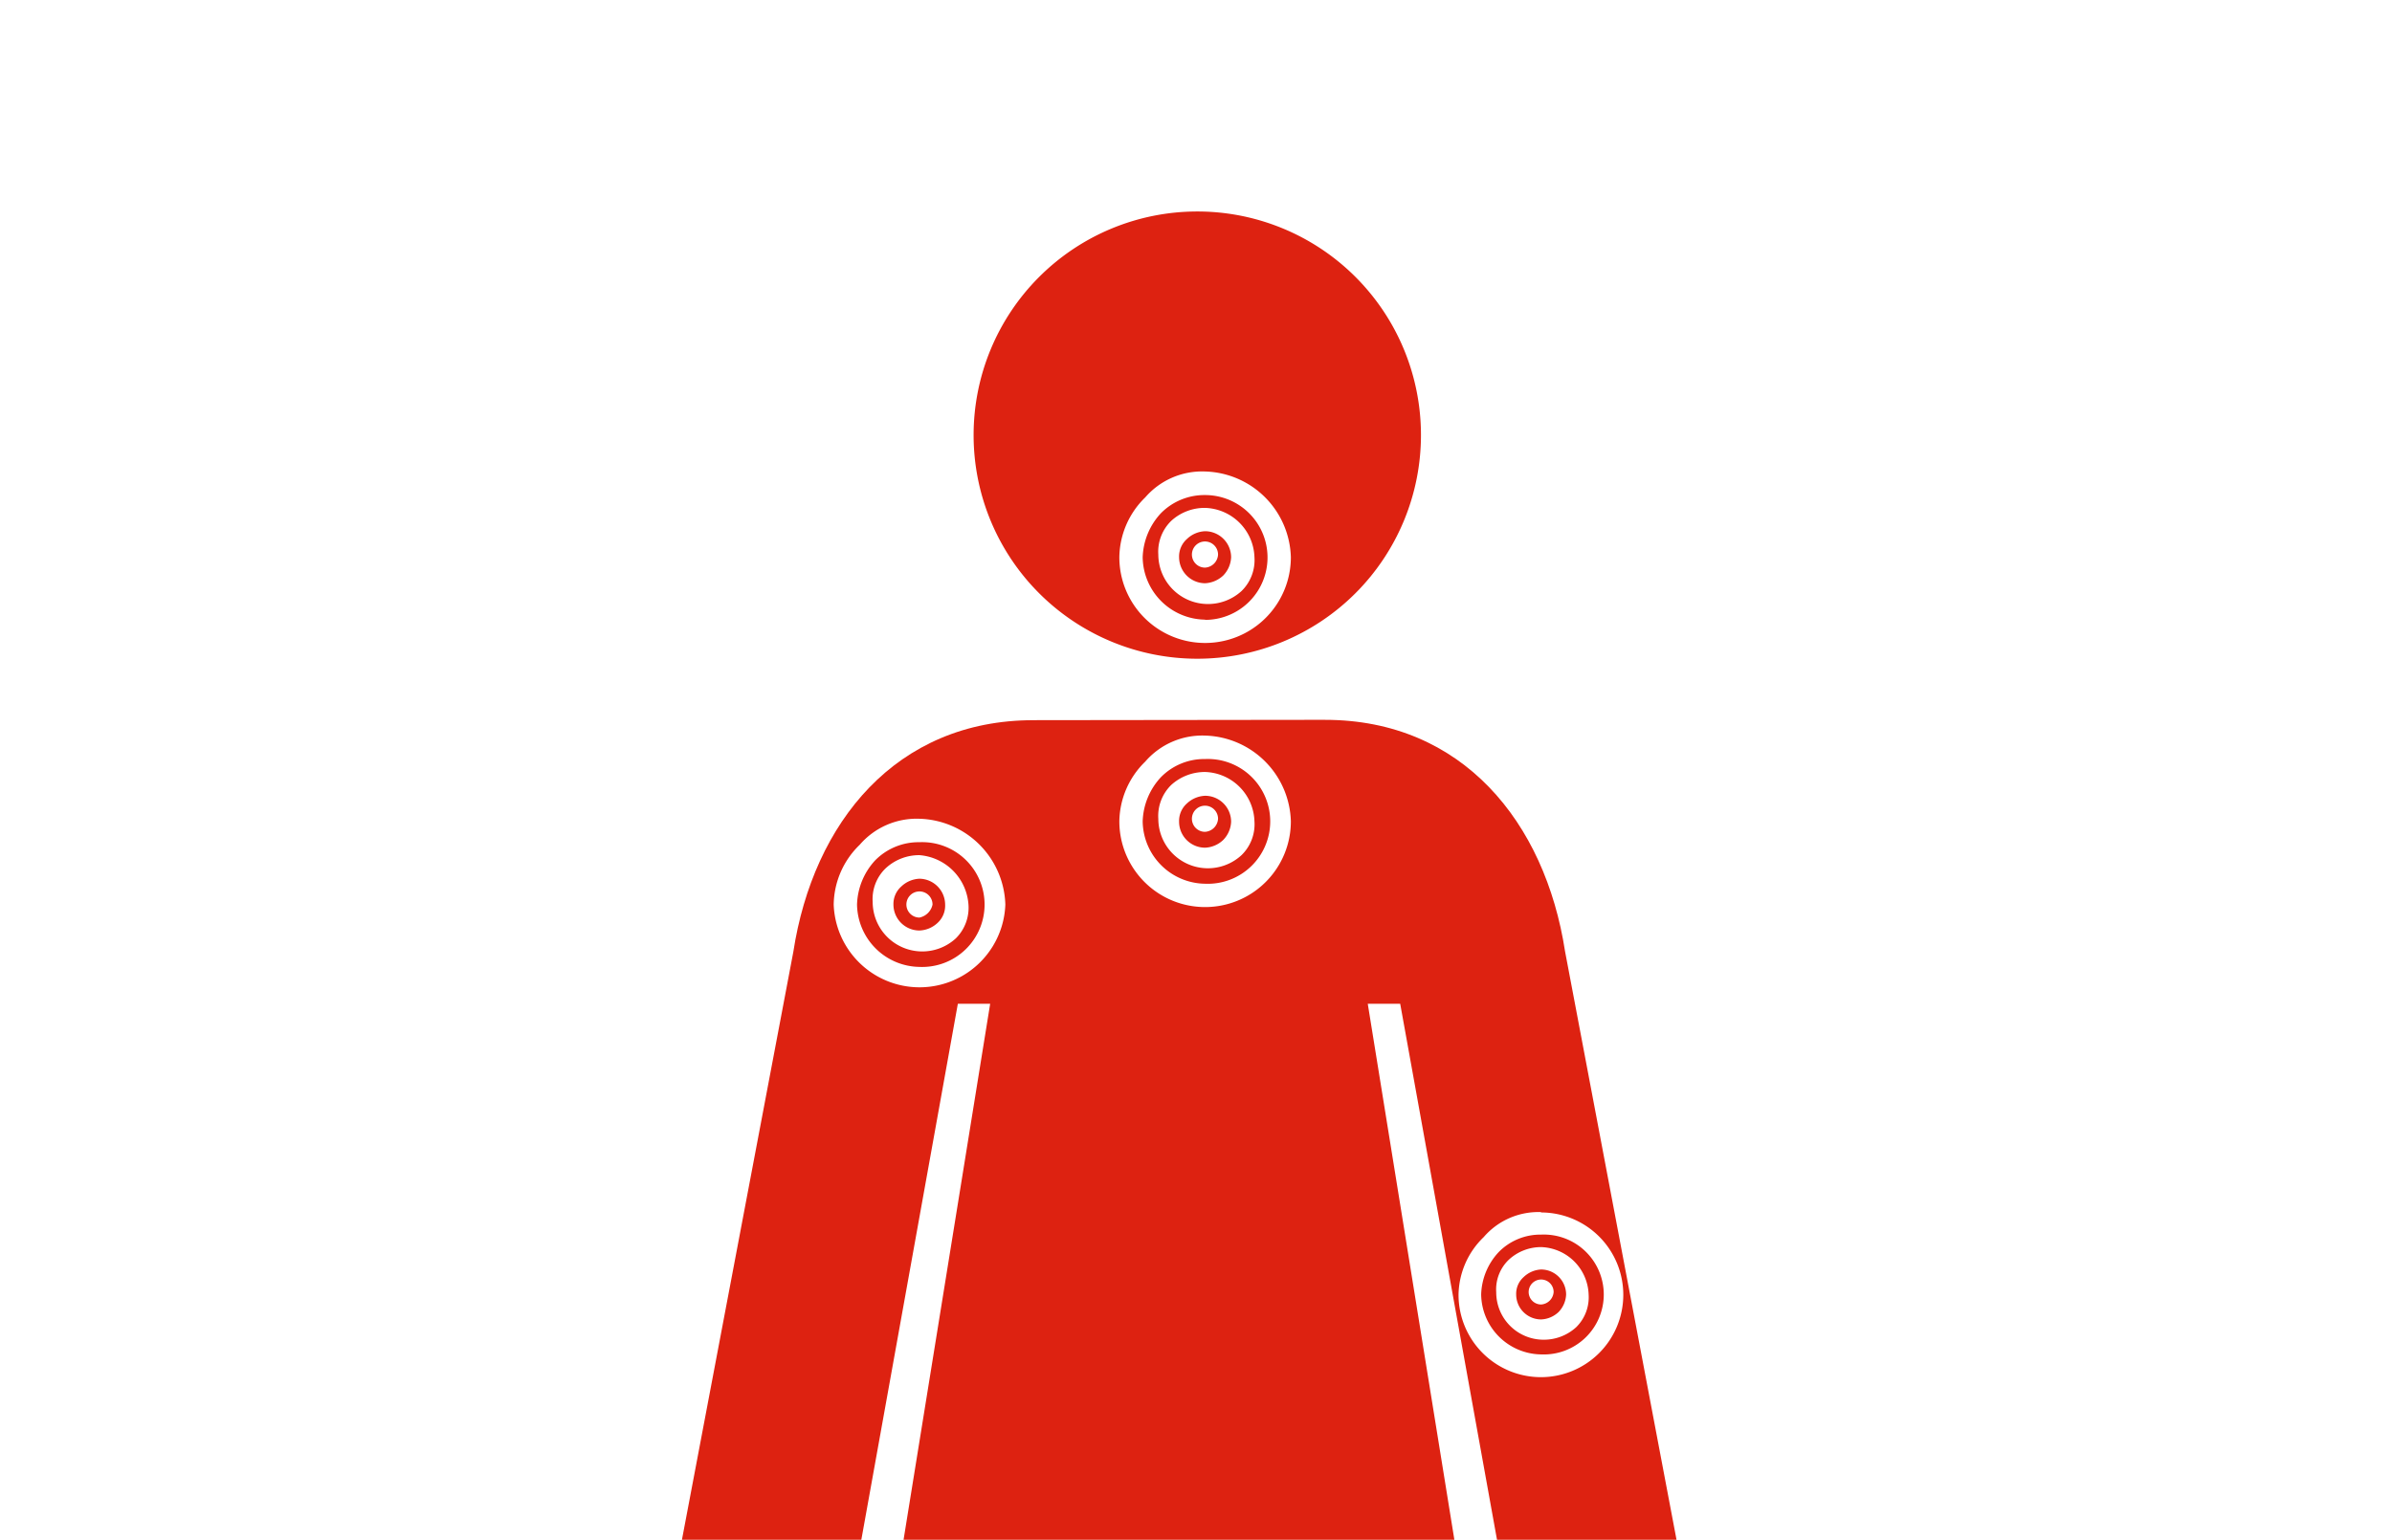 <svg xmlns="http://www.w3.org/2000/svg" viewBox="0 0 205 132"><defs><style>.cls-1{fill:#fff;}.cls-2{fill:#d21;}</style></defs><g id="Layer_1" data-name="Layer 1"><rect class="cls-1" width="205" height="132"/><path class="cls-2" d="M88.56,61.71h25c11.75,0,18.86,8.75,20.57,19.86l9.66,51H128.4L120,86.05h-2.78l7.52,46.55H77.34l7.52-46.55H82.09L73.71,132.6H58.33l9.66-51c1.71-11.11,8.82-19.86,20.57-19.86h25"/><path class="cls-2" d="M102.61,18.13A19.17,19.17,0,1,0,121.78,37.3,19.16,19.16,0,0,0,102.61,18.13Z"/><path class="cls-1" d="M103.28,40.42a6.45,6.45,0,0,0-5.13,2.22,7.28,7.28,0,0,0-2.22,5.13,7.35,7.35,0,1,0,14.7,0A7.56,7.56,0,0,0,103.28,40.42Zm0,12.7a5.42,5.42,0,0,1-5.35-5.35A5.82,5.82,0,0,1,99.49,44a5.24,5.24,0,0,1,3.79-1.56,5.35,5.35,0,0,1,0,10.7Z"/><path class="cls-1" d="M103.28,48.66a1.12,1.12,0,1,1,1.11-1.11,1.18,1.18,0,0,1-1.11,1.11"/><path class="cls-1" d="M103.28,43.54a4.24,4.24,0,0,0-2.9,1.11,3.69,3.69,0,0,0-1.11,2.9,4.26,4.26,0,0,0,7.13,3.12,3.7,3.7,0,0,0,1.11-2.9A4.37,4.37,0,0,0,103.28,43.54Zm1.56,5.79a2.44,2.44,0,0,1-1.56.67,2.24,2.24,0,0,1-2.23-2.23,2,2,0,0,1,.67-1.56,2.39,2.39,0,0,1,1.56-.67,2.24,2.24,0,0,1,2.23,2.23A2.39,2.39,0,0,1,104.84,49.33Z"/><path class="cls-1" d="M103.28,63.06a6.46,6.46,0,0,0-5.13,2.23,7.28,7.28,0,0,0-2.22,5.12,7.35,7.35,0,1,0,14.7,0A7.56,7.56,0,0,0,103.28,63.06Zm0,12.7a5.42,5.42,0,0,1-5.35-5.35,5.81,5.81,0,0,1,1.56-3.78,5.2,5.2,0,0,1,3.79-1.56,5.35,5.35,0,1,1,0,10.69Z"/><path class="cls-1" d="M103.28,71.31a1.12,1.12,0,1,1,1.11-1.12,1.19,1.19,0,0,1-1.11,1.12"/><path class="cls-1" d="M103.28,66.18a4.29,4.29,0,0,0-2.9,1.11,3.71,3.71,0,0,0-1.11,2.9,4.25,4.25,0,0,0,7.13,3.12,3.69,3.69,0,0,0,1.11-2.9A4.37,4.37,0,0,0,103.28,66.18ZM104.84,72a2.39,2.39,0,0,1-1.56.67,2.23,2.23,0,0,1-2.23-2.23,2,2,0,0,1,.67-1.56,2.42,2.42,0,0,1,1.56-.66,2.23,2.23,0,0,1,2.23,2.22A2.37,2.37,0,0,1,104.84,72Z"/><path class="cls-1" d="M78.8,70.19a6.44,6.44,0,0,0-5.12,2.23,7.25,7.25,0,0,0-2.23,5.13,7.36,7.36,0,0,0,14.71,0A7.58,7.58,0,0,0,78.8,70.19Zm0,12.7a5.43,5.43,0,0,1-5.35-5.34A5.82,5.82,0,0,1,75,73.76,5.22,5.22,0,0,1,78.8,72.2a5.35,5.35,0,1,1,0,10.69Z"/><path class="cls-1" d="M78.8,78.66a1.12,1.12,0,1,1,1.12-1.11,1.44,1.44,0,0,1-1.12,1.11"/><path class="cls-1" d="M78.8,73.31a4.21,4.21,0,0,0-2.89,1.12,3.66,3.66,0,0,0-1.12,2.89,4.25,4.25,0,0,0,7.13,3.12A3.69,3.69,0,0,0,83,77.55,4.57,4.57,0,0,0,78.8,73.31Zm1.56,5.8a2.4,2.4,0,0,1-1.56.66,2.23,2.23,0,0,1-2.23-2.22A2,2,0,0,1,77.24,76a2.41,2.41,0,0,1,1.56-.67A2.23,2.23,0,0,1,81,77.55,2,2,0,0,1,80.36,79.11Z"/><path class="cls-1" d="M132.08,103.91a6.18,6.18,0,0,0-4.92,2.14A7,7,0,0,0,125,111a7.06,7.06,0,1,0,7.06-7.06Zm0,12.2a5.21,5.21,0,0,1-5.14-5.14,5.54,5.54,0,0,1,1.5-3.63,5,5,0,0,1,3.64-1.5,5.14,5.14,0,1,1,0,10.27Z"/><path class="cls-1" d="M132.08,111.83a1.07,1.07,0,1,1,1.07-1.07,1.15,1.15,0,0,1-1.07,1.07"/><path class="cls-1" d="M132.08,106.91A4.07,4.07,0,0,0,129.3,108a3.52,3.52,0,0,0-1.07,2.78,4.06,4.06,0,0,0,4.06,4.07,4.11,4.11,0,0,0,2.79-1.07,3.59,3.59,0,0,0,1.07-2.79A4.21,4.21,0,0,0,132.08,106.91Zm1.5,5.56a2.3,2.3,0,0,1-1.5.64,2.14,2.14,0,0,1-2.14-2.14,1.91,1.91,0,0,1,.64-1.49,2.32,2.32,0,0,1,1.5-.65,2.15,2.15,0,0,1,2.14,2.14A2.3,2.3,0,0,1,133.58,112.47Z"/></g></svg>